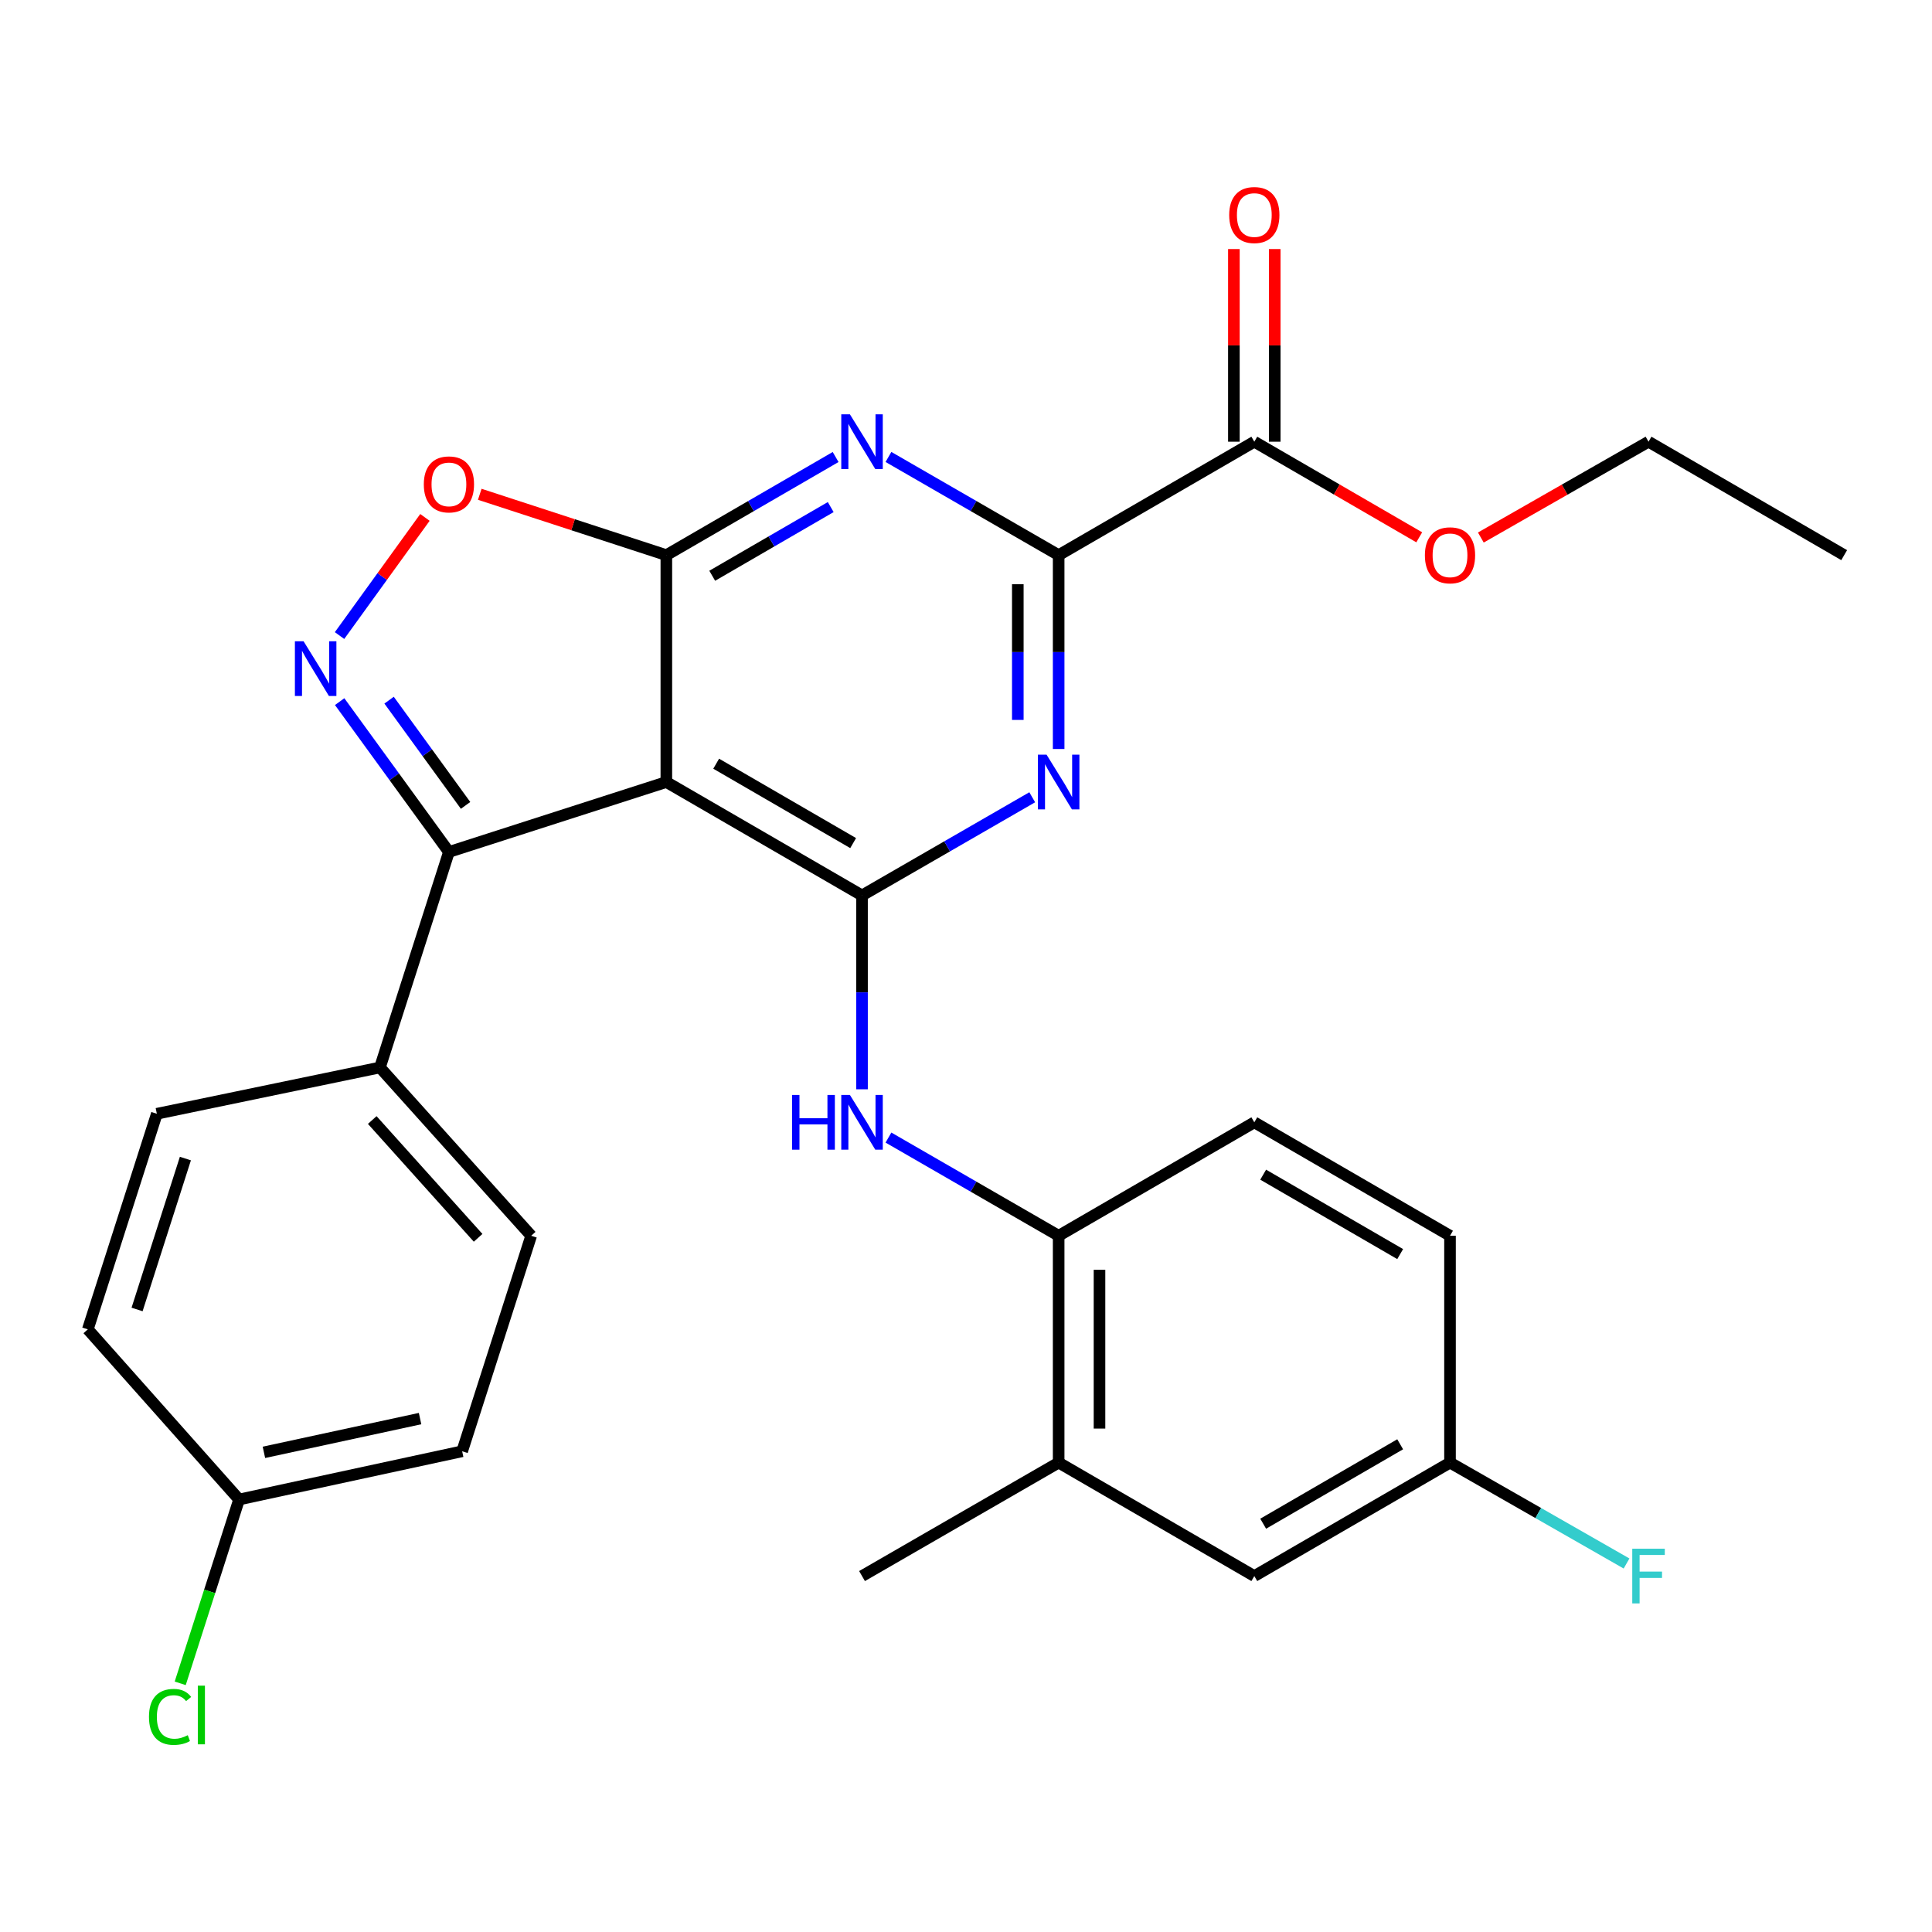 <?xml version='1.0' encoding='iso-8859-1'?>
<svg version='1.1' baseProfile='full'
              xmlns='http://www.w3.org/2000/svg'
                      xmlns:rdkit='http://www.rdkit.org/xml'
                      xmlns:xlink='http://www.w3.org/1999/xlink'
                  xml:space='preserve'
width='1000px' height='1000px' viewBox='0 0 1000 1000'>
<!-- END OF HEADER -->
<rect style='opacity:1.0;fill:#FFFFFF;stroke:none' width='1000' height='1000' x='0' y='0'> </rect>
<path class='bond-0' d='M 344.899,404.775 L 344.899,287.342' style='fill:none;fill-rule:evenodd;stroke:#000000;stroke-width:6px;stroke-linecap:butt;stroke-linejoin:miter;stroke-opacity:1' />
<path class='bond-1' d='M 344.899,404.775 L 446.181,463.48' style='fill:none;fill-rule:evenodd;stroke:#000000;stroke-width:6px;stroke-linecap:butt;stroke-linejoin:miter;stroke-opacity:1' />
<path class='bond-1' d='M 370.693,395.289 L 441.591,436.383' style='fill:none;fill-rule:evenodd;stroke:#000000;stroke-width:6px;stroke-linecap:butt;stroke-linejoin:miter;stroke-opacity:1' />
<path class='bond-6' d='M 344.899,404.775 L 232.363,440.976' style='fill:none;fill-rule:evenodd;stroke:#000000;stroke-width:6px;stroke-linecap:butt;stroke-linejoin:miter;stroke-opacity:1' />
<path class='bond-2' d='M 344.899,287.342 L 388.707,261.945' style='fill:none;fill-rule:evenodd;stroke:#000000;stroke-width:6px;stroke-linecap:butt;stroke-linejoin:miter;stroke-opacity:1' />
<path class='bond-2' d='M 388.707,261.945 L 432.515,236.549' style='fill:none;fill-rule:evenodd;stroke:#0000FF;stroke-width:6px;stroke-linecap:butt;stroke-linejoin:miter;stroke-opacity:1' />
<path class='bond-2' d='M 368.645,298.014 L 399.31,280.236' style='fill:none;fill-rule:evenodd;stroke:#000000;stroke-width:6px;stroke-linecap:butt;stroke-linejoin:miter;stroke-opacity:1' />
<path class='bond-2' d='M 399.31,280.236 L 429.976,262.459' style='fill:none;fill-rule:evenodd;stroke:#0000FF;stroke-width:6px;stroke-linecap:butt;stroke-linejoin:miter;stroke-opacity:1' />
<path class='bond-7' d='M 344.899,287.342 L 296.611,271.592' style='fill:none;fill-rule:evenodd;stroke:#000000;stroke-width:6px;stroke-linecap:butt;stroke-linejoin:miter;stroke-opacity:1' />
<path class='bond-7' d='M 296.611,271.592 L 248.323,255.842' style='fill:none;fill-rule:evenodd;stroke:#FF0000;stroke-width:6px;stroke-linecap:butt;stroke-linejoin:miter;stroke-opacity:1' />
<path class='bond-3' d='M 446.181,463.48 L 490.231,438.072' style='fill:none;fill-rule:evenodd;stroke:#000000;stroke-width:6px;stroke-linecap:butt;stroke-linejoin:miter;stroke-opacity:1' />
<path class='bond-3' d='M 490.231,438.072 L 534.28,412.665' style='fill:none;fill-rule:evenodd;stroke:#0000FF;stroke-width:6px;stroke-linecap:butt;stroke-linejoin:miter;stroke-opacity:1' />
<path class='bond-8' d='M 446.181,463.48 L 446.181,513.649' style='fill:none;fill-rule:evenodd;stroke:#000000;stroke-width:6px;stroke-linecap:butt;stroke-linejoin:miter;stroke-opacity:1' />
<path class='bond-8' d='M 446.181,513.649 L 446.181,563.818' style='fill:none;fill-rule:evenodd;stroke:#0000FF;stroke-width:6px;stroke-linecap:butt;stroke-linejoin:miter;stroke-opacity:1' />
<path class='bond-30' d='M 459.859,236.516 L 503.908,261.929' style='fill:none;fill-rule:evenodd;stroke:#0000FF;stroke-width:6px;stroke-linecap:butt;stroke-linejoin:miter;stroke-opacity:1' />
<path class='bond-30' d='M 503.908,261.929 L 547.958,287.342' style='fill:none;fill-rule:evenodd;stroke:#000000;stroke-width:6px;stroke-linecap:butt;stroke-linejoin:miter;stroke-opacity:1' />
<path class='bond-5' d='M 547.958,387.68 L 547.958,337.511' style='fill:none;fill-rule:evenodd;stroke:#0000FF;stroke-width:6px;stroke-linecap:butt;stroke-linejoin:miter;stroke-opacity:1' />
<path class='bond-5' d='M 547.958,337.511 L 547.958,287.342' style='fill:none;fill-rule:evenodd;stroke:#000000;stroke-width:6px;stroke-linecap:butt;stroke-linejoin:miter;stroke-opacity:1' />
<path class='bond-5' d='M 526.815,372.629 L 526.815,337.511' style='fill:none;fill-rule:evenodd;stroke:#0000FF;stroke-width:6px;stroke-linecap:butt;stroke-linejoin:miter;stroke-opacity:1' />
<path class='bond-5' d='M 526.815,337.511 L 526.815,302.393' style='fill:none;fill-rule:evenodd;stroke:#000000;stroke-width:6px;stroke-linecap:butt;stroke-linejoin:miter;stroke-opacity:1' />
<path class='bond-4' d='M 175.805,363.164 L 204.084,402.07' style='fill:none;fill-rule:evenodd;stroke:#0000FF;stroke-width:6px;stroke-linecap:butt;stroke-linejoin:miter;stroke-opacity:1' />
<path class='bond-4' d='M 204.084,402.07 L 232.363,440.976' style='fill:none;fill-rule:evenodd;stroke:#000000;stroke-width:6px;stroke-linecap:butt;stroke-linejoin:miter;stroke-opacity:1' />
<path class='bond-4' d='M 201.391,362.405 L 221.186,389.639' style='fill:none;fill-rule:evenodd;stroke:#0000FF;stroke-width:6px;stroke-linecap:butt;stroke-linejoin:miter;stroke-opacity:1' />
<path class='bond-4' d='M 221.186,389.639 L 240.981,416.873' style='fill:none;fill-rule:evenodd;stroke:#000000;stroke-width:6px;stroke-linecap:butt;stroke-linejoin:miter;stroke-opacity:1' />
<path class='bond-29' d='M 175.744,328.967 L 197.846,298.39' style='fill:none;fill-rule:evenodd;stroke:#0000FF;stroke-width:6px;stroke-linecap:butt;stroke-linejoin:miter;stroke-opacity:1' />
<path class='bond-29' d='M 197.846,298.39 L 219.948,267.813' style='fill:none;fill-rule:evenodd;stroke:#FF0000;stroke-width:6px;stroke-linecap:butt;stroke-linejoin:miter;stroke-opacity:1' />
<path class='bond-9' d='M 547.958,287.342 L 649.229,228.626' style='fill:none;fill-rule:evenodd;stroke:#000000;stroke-width:6px;stroke-linecap:butt;stroke-linejoin:miter;stroke-opacity:1' />
<path class='bond-11' d='M 232.363,440.976 L 196.656,552.524' style='fill:none;fill-rule:evenodd;stroke:#000000;stroke-width:6px;stroke-linecap:butt;stroke-linejoin:miter;stroke-opacity:1' />
<path class='bond-10' d='M 459.859,588.804 L 503.908,614.217' style='fill:none;fill-rule:evenodd;stroke:#0000FF;stroke-width:6px;stroke-linecap:butt;stroke-linejoin:miter;stroke-opacity:1' />
<path class='bond-10' d='M 503.908,614.217 L 547.958,639.63' style='fill:none;fill-rule:evenodd;stroke:#000000;stroke-width:6px;stroke-linecap:butt;stroke-linejoin:miter;stroke-opacity:1' />
<path class='bond-14' d='M 659.8,228.626 L 659.8,178.768' style='fill:none;fill-rule:evenodd;stroke:#000000;stroke-width:6px;stroke-linecap:butt;stroke-linejoin:miter;stroke-opacity:1' />
<path class='bond-14' d='M 659.8,178.768 L 659.8,128.911' style='fill:none;fill-rule:evenodd;stroke:#FF0000;stroke-width:6px;stroke-linecap:butt;stroke-linejoin:miter;stroke-opacity:1' />
<path class='bond-14' d='M 638.658,228.626 L 638.658,178.768' style='fill:none;fill-rule:evenodd;stroke:#000000;stroke-width:6px;stroke-linecap:butt;stroke-linejoin:miter;stroke-opacity:1' />
<path class='bond-14' d='M 638.658,178.768 L 638.658,128.911' style='fill:none;fill-rule:evenodd;stroke:#FF0000;stroke-width:6px;stroke-linecap:butt;stroke-linejoin:miter;stroke-opacity:1' />
<path class='bond-20' d='M 649.229,228.626 L 691.912,253.368' style='fill:none;fill-rule:evenodd;stroke:#000000;stroke-width:6px;stroke-linecap:butt;stroke-linejoin:miter;stroke-opacity:1' />
<path class='bond-20' d='M 691.912,253.368 L 734.596,278.11' style='fill:none;fill-rule:evenodd;stroke:#FF0000;stroke-width:6px;stroke-linecap:butt;stroke-linejoin:miter;stroke-opacity:1' />
<path class='bond-12' d='M 547.958,639.63 L 547.958,757.04' style='fill:none;fill-rule:evenodd;stroke:#000000;stroke-width:6px;stroke-linecap:butt;stroke-linejoin:miter;stroke-opacity:1' />
<path class='bond-12' d='M 569.1,657.241 L 569.1,739.428' style='fill:none;fill-rule:evenodd;stroke:#000000;stroke-width:6px;stroke-linecap:butt;stroke-linejoin:miter;stroke-opacity:1' />
<path class='bond-15' d='M 547.958,639.63 L 649.229,580.913' style='fill:none;fill-rule:evenodd;stroke:#000000;stroke-width:6px;stroke-linecap:butt;stroke-linejoin:miter;stroke-opacity:1' />
<path class='bond-16' d='M 196.656,552.524 L 274.941,639.63' style='fill:none;fill-rule:evenodd;stroke:#000000;stroke-width:6px;stroke-linecap:butt;stroke-linejoin:miter;stroke-opacity:1' />
<path class='bond-16' d='M 192.674,579.722 L 247.474,640.696' style='fill:none;fill-rule:evenodd;stroke:#000000;stroke-width:6px;stroke-linecap:butt;stroke-linejoin:miter;stroke-opacity:1' />
<path class='bond-17' d='M 196.656,552.524 L 81.185,576.485' style='fill:none;fill-rule:evenodd;stroke:#000000;stroke-width:6px;stroke-linecap:butt;stroke-linejoin:miter;stroke-opacity:1' />
<path class='bond-13' d='M 547.958,757.04 L 649.229,815.768' style='fill:none;fill-rule:evenodd;stroke:#000000;stroke-width:6px;stroke-linecap:butt;stroke-linejoin:miter;stroke-opacity:1' />
<path class='bond-26' d='M 547.958,757.04 L 446.181,815.768' style='fill:none;fill-rule:evenodd;stroke:#000000;stroke-width:6px;stroke-linecap:butt;stroke-linejoin:miter;stroke-opacity:1' />
<path class='bond-32' d='M 649.229,815.768 L 750.523,757.04' style='fill:none;fill-rule:evenodd;stroke:#000000;stroke-width:6px;stroke-linecap:butt;stroke-linejoin:miter;stroke-opacity:1' />
<path class='bond-32' d='M 653.818,788.668 L 724.725,747.558' style='fill:none;fill-rule:evenodd;stroke:#000000;stroke-width:6px;stroke-linecap:butt;stroke-linejoin:miter;stroke-opacity:1' />
<path class='bond-21' d='M 649.229,580.913 L 750.523,639.63' style='fill:none;fill-rule:evenodd;stroke:#000000;stroke-width:6px;stroke-linecap:butt;stroke-linejoin:miter;stroke-opacity:1' />
<path class='bond-21' d='M 653.82,608.012 L 724.726,649.114' style='fill:none;fill-rule:evenodd;stroke:#000000;stroke-width:6px;stroke-linecap:butt;stroke-linejoin:miter;stroke-opacity:1' />
<path class='bond-22' d='M 274.941,639.63 L 239.211,751.179' style='fill:none;fill-rule:evenodd;stroke:#000000;stroke-width:6px;stroke-linecap:butt;stroke-linejoin:miter;stroke-opacity:1' />
<path class='bond-23' d='M 81.185,576.485 L 45.455,688.069' style='fill:none;fill-rule:evenodd;stroke:#000000;stroke-width:6px;stroke-linecap:butt;stroke-linejoin:miter;stroke-opacity:1' />
<path class='bond-23' d='M 95.96,599.67 L 70.949,677.779' style='fill:none;fill-rule:evenodd;stroke:#000000;stroke-width:6px;stroke-linecap:butt;stroke-linejoin:miter;stroke-opacity:1' />
<path class='bond-18' d='M 750.523,757.04 L 750.523,639.63' style='fill:none;fill-rule:evenodd;stroke:#000000;stroke-width:6px;stroke-linecap:butt;stroke-linejoin:miter;stroke-opacity:1' />
<path class='bond-24' d='M 750.523,757.04 L 796.209,783.152' style='fill:none;fill-rule:evenodd;stroke:#000000;stroke-width:6px;stroke-linecap:butt;stroke-linejoin:miter;stroke-opacity:1' />
<path class='bond-24' d='M 796.209,783.152 L 841.896,809.264' style='fill:none;fill-rule:evenodd;stroke:#33CCCC;stroke-width:6px;stroke-linecap:butt;stroke-linejoin:miter;stroke-opacity:1' />
<path class='bond-19' d='M 123.751,776.138 L 45.455,688.069' style='fill:none;fill-rule:evenodd;stroke:#000000;stroke-width:6px;stroke-linecap:butt;stroke-linejoin:miter;stroke-opacity:1' />
<path class='bond-25' d='M 123.751,776.138 L 108.516,823.713' style='fill:none;fill-rule:evenodd;stroke:#000000;stroke-width:6px;stroke-linecap:butt;stroke-linejoin:miter;stroke-opacity:1' />
<path class='bond-25' d='M 108.516,823.713 L 93.281,871.287' style='fill:none;fill-rule:evenodd;stroke:#00CC00;stroke-width:6px;stroke-linecap:butt;stroke-linejoin:miter;stroke-opacity:1' />
<path class='bond-31' d='M 123.751,776.138 L 239.211,751.179' style='fill:none;fill-rule:evenodd;stroke:#000000;stroke-width:6px;stroke-linecap:butt;stroke-linejoin:miter;stroke-opacity:1' />
<path class='bond-31' d='M 136.603,751.729 L 217.425,734.258' style='fill:none;fill-rule:evenodd;stroke:#000000;stroke-width:6px;stroke-linecap:butt;stroke-linejoin:miter;stroke-opacity:1' />
<path class='bond-27' d='M 766.482,278.223 L 809.878,253.424' style='fill:none;fill-rule:evenodd;stroke:#FF0000;stroke-width:6px;stroke-linecap:butt;stroke-linejoin:miter;stroke-opacity:1' />
<path class='bond-27' d='M 809.878,253.424 L 853.274,228.626' style='fill:none;fill-rule:evenodd;stroke:#000000;stroke-width:6px;stroke-linecap:butt;stroke-linejoin:miter;stroke-opacity:1' />
<path class='bond-28' d='M 853.274,228.626 L 954.545,287.342' style='fill:none;fill-rule:evenodd;stroke:#000000;stroke-width:6px;stroke-linecap:butt;stroke-linejoin:miter;stroke-opacity:1' />
<path  class='atom-3' d='M 439.921 214.466
L 449.201 229.466
Q 450.121 230.946, 451.601 233.626
Q 453.081 236.306, 453.161 236.466
L 453.161 214.466
L 456.921 214.466
L 456.921 242.786
L 453.041 242.786
L 443.081 226.386
Q 441.921 224.466, 440.681 222.266
Q 439.481 220.066, 439.121 219.386
L 439.121 242.786
L 435.441 242.786
L 435.441 214.466
L 439.921 214.466
' fill='#0000FF'/>
<path  class='atom-4' d='M 541.698 390.615
L 550.978 405.615
Q 551.898 407.095, 553.378 409.775
Q 554.858 412.455, 554.938 412.615
L 554.938 390.615
L 558.698 390.615
L 558.698 418.935
L 554.818 418.935
L 544.858 402.535
Q 543.698 400.615, 542.458 398.415
Q 541.258 396.215, 540.898 395.535
L 540.898 418.935
L 537.218 418.935
L 537.218 390.615
L 541.698 390.615
' fill='#0000FF'/>
<path  class='atom-5' d='M 157.121 331.911
L 166.401 346.911
Q 167.321 348.391, 168.801 351.071
Q 170.281 353.751, 170.361 353.911
L 170.361 331.911
L 174.121 331.911
L 174.121 360.231
L 170.241 360.231
L 160.281 343.831
Q 159.121 341.911, 157.881 339.711
Q 156.681 337.511, 156.321 336.831
L 156.321 360.231
L 152.641 360.231
L 152.641 331.911
L 157.121 331.911
' fill='#0000FF'/>
<path  class='atom-8' d='M 219.363 250.717
Q 219.363 243.917, 222.723 240.117
Q 226.083 236.317, 232.363 236.317
Q 238.643 236.317, 242.003 240.117
Q 245.363 243.917, 245.363 250.717
Q 245.363 257.597, 241.963 261.517
Q 238.563 265.397, 232.363 265.397
Q 226.123 265.397, 222.723 261.517
Q 219.363 257.637, 219.363 250.717
M 232.363 262.197
Q 236.683 262.197, 239.003 259.317
Q 241.363 256.397, 241.363 250.717
Q 241.363 245.157, 239.003 242.357
Q 236.683 239.517, 232.363 239.517
Q 228.043 239.517, 225.683 242.317
Q 223.363 245.117, 223.363 250.717
Q 223.363 256.437, 225.683 259.317
Q 228.043 262.197, 232.363 262.197
' fill='#FF0000'/>
<path  class='atom-9' d='M 409.961 566.753
L 413.801 566.753
L 413.801 578.793
L 428.281 578.793
L 428.281 566.753
L 432.121 566.753
L 432.121 595.073
L 428.281 595.073
L 428.281 581.993
L 413.801 581.993
L 413.801 595.073
L 409.961 595.073
L 409.961 566.753
' fill='#0000FF'/>
<path  class='atom-9' d='M 439.921 566.753
L 449.201 581.753
Q 450.121 583.233, 451.601 585.913
Q 453.081 588.593, 453.161 588.753
L 453.161 566.753
L 456.921 566.753
L 456.921 595.073
L 453.041 595.073
L 443.081 578.673
Q 441.921 576.753, 440.681 574.553
Q 439.481 572.353, 439.121 571.673
L 439.121 595.073
L 435.441 595.073
L 435.441 566.753
L 439.921 566.753
' fill='#0000FF'/>
<path  class='atom-15' d='M 636.229 111.296
Q 636.229 104.496, 639.589 100.696
Q 642.949 96.896, 649.229 96.896
Q 655.509 96.896, 658.869 100.696
Q 662.229 104.496, 662.229 111.296
Q 662.229 118.176, 658.829 122.096
Q 655.429 125.976, 649.229 125.976
Q 642.989 125.976, 639.589 122.096
Q 636.229 118.216, 636.229 111.296
M 649.229 122.776
Q 653.549 122.776, 655.869 119.896
Q 658.229 116.976, 658.229 111.296
Q 658.229 105.736, 655.869 102.936
Q 653.549 100.096, 649.229 100.096
Q 644.909 100.096, 642.549 102.896
Q 640.229 105.696, 640.229 111.296
Q 640.229 117.016, 642.549 119.896
Q 644.909 122.776, 649.229 122.776
' fill='#FF0000'/>
<path  class='atom-21' d='M 737.523 287.422
Q 737.523 280.622, 740.883 276.822
Q 744.243 273.022, 750.523 273.022
Q 756.803 273.022, 760.163 276.822
Q 763.523 280.622, 763.523 287.422
Q 763.523 294.302, 760.123 298.222
Q 756.723 302.102, 750.523 302.102
Q 744.283 302.102, 740.883 298.222
Q 737.523 294.342, 737.523 287.422
M 750.523 298.902
Q 754.843 298.902, 757.163 296.022
Q 759.523 293.102, 759.523 287.422
Q 759.523 281.862, 757.163 279.062
Q 754.843 276.222, 750.523 276.222
Q 746.203 276.222, 743.843 279.022
Q 741.523 281.822, 741.523 287.422
Q 741.523 293.142, 743.843 296.022
Q 746.203 298.902, 750.523 298.902
' fill='#FF0000'/>
<path  class='atom-25' d='M 844.854 801.608
L 861.694 801.608
L 861.694 804.848
L 848.654 804.848
L 848.654 813.448
L 860.254 813.448
L 860.254 816.728
L 848.654 816.728
L 848.654 829.928
L 844.854 829.928
L 844.854 801.608
' fill='#33CCCC'/>
<path  class='atom-26' d='M 77.113 888.655
Q 77.113 881.615, 80.393 877.935
Q 83.713 874.215, 89.993 874.215
Q 95.833 874.215, 98.953 878.335
L 96.313 880.495
Q 94.033 877.495, 89.993 877.495
Q 85.713 877.495, 83.433 880.375
Q 81.193 883.215, 81.193 888.655
Q 81.193 894.255, 83.513 897.135
Q 85.873 900.015, 90.433 900.015
Q 93.553 900.015, 97.193 898.135
L 98.313 901.135
Q 96.833 902.095, 94.593 902.655
Q 92.353 903.215, 89.873 903.215
Q 83.713 903.215, 80.393 899.455
Q 77.113 895.695, 77.113 888.655
' fill='#00CC00'/>
<path  class='atom-26' d='M 102.393 872.495
L 106.073 872.495
L 106.073 902.855
L 102.393 902.855
L 102.393 872.495
' fill='#00CC00'/>
</svg>
